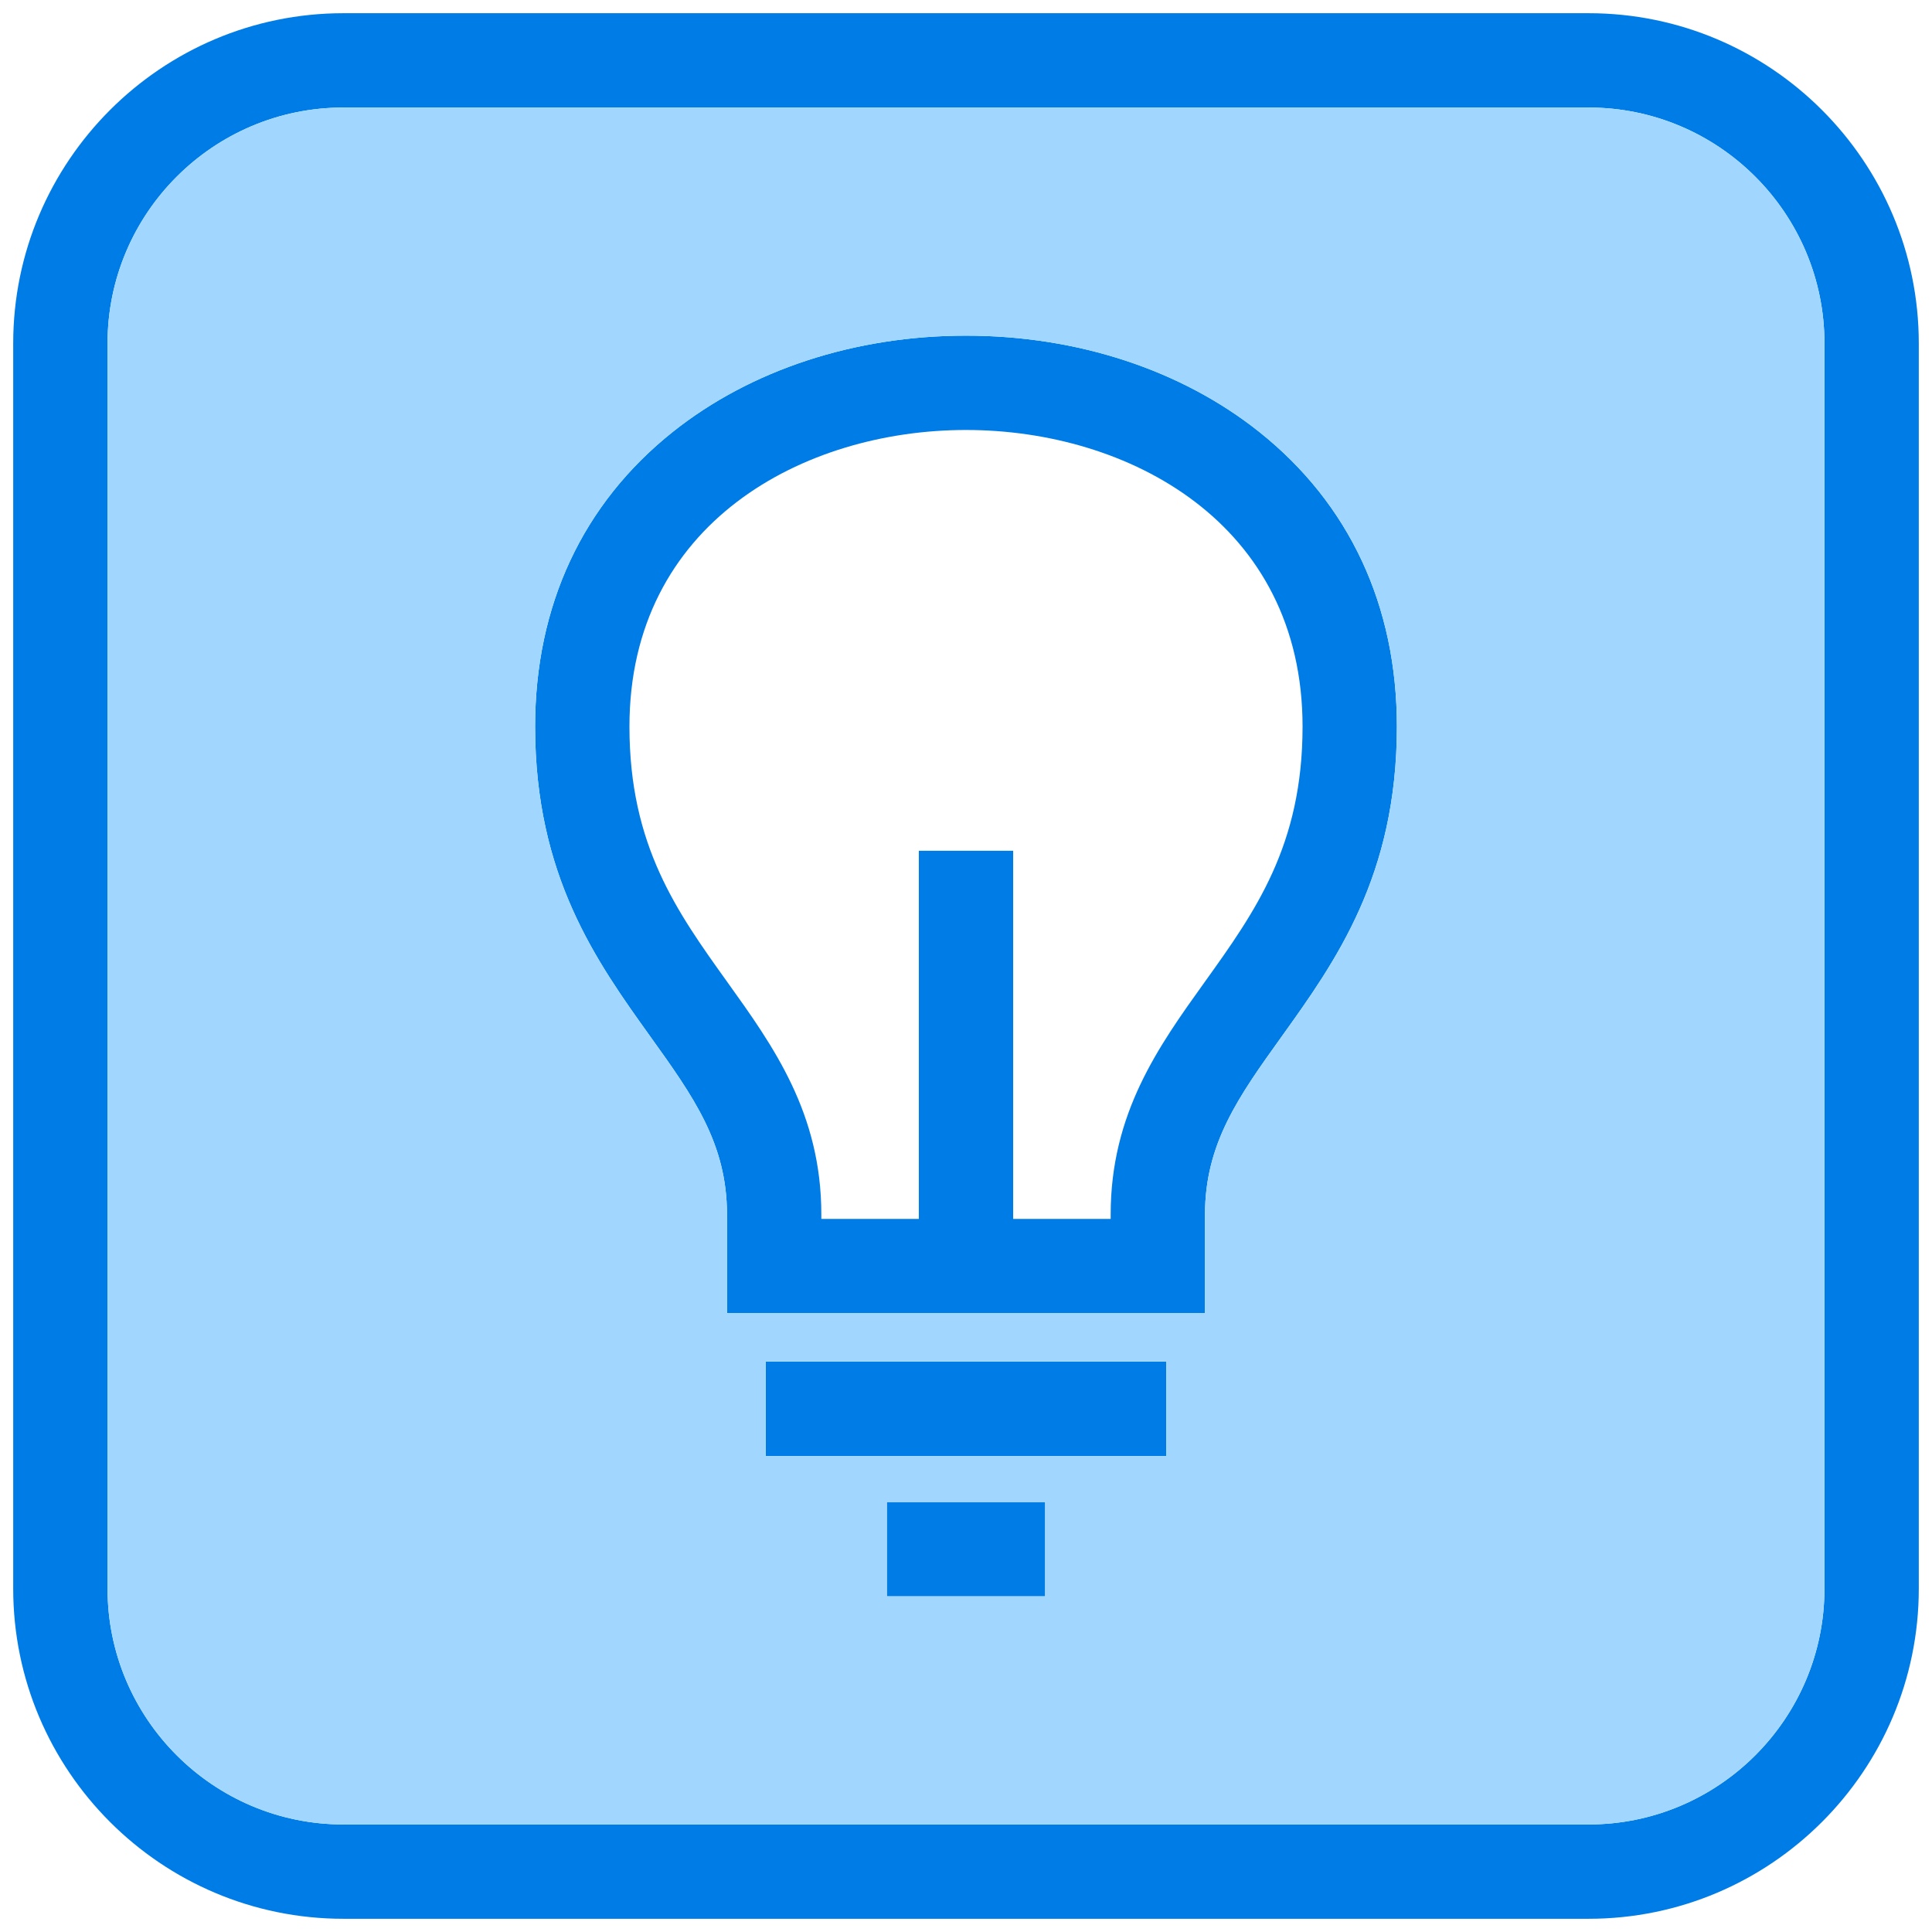 <svg data-sanitized-data-name="Layer 1" data-name="Layer 1" xmlns="http://www.w3.org/2000/svg" width="512" viewBox="0 0 512 512" height="512" id="Layer_1"><path fill="#007ce7" d="m235.02 398.05v25h41.96v-25zm-32.1-37.2v25h106.16v-25zm130.78-246.4c-20.65-16.44-48.24-25.5-77.7-25.5s-57.05 9.06-77.7 25.5c-23.87 19.01-36.49 46.01-36.49 78.1 0 39.55 16.24 62.21 30.57 82.2 11.33 15.8 20.28 28.28 20.28 47.08v26.19h126.68v-26.19c0-18.8 8.95-31.28 20.28-47.08 14.33-19.99 30.57-42.65 30.57-82.2 0-32.09-12.62-59.09-36.49-78.1zm-14.4 145.74c-12.27 17.11-24.96 34.81-24.96 61.64v1.19h-25.84v-97.56h-25v97.56h-25.84v-1.19c0-26.83-12.69-44.53-24.96-61.64-13.31-18.58-25.89-36.12-25.89-67.64 0-54 46.23-78.6 89.19-78.6s89.19 24.6 89.19 78.6c0 31.52-12.58 49.06-25.89 67.64zm14.4-145.74c-20.65-16.44-48.24-25.5-77.7-25.5s-57.05 9.06-77.7 25.5c-23.87 19.01-36.49 46.01-36.49 78.1 0 39.55 16.24 62.21 30.57 82.2 11.33 15.8 20.28 28.28 20.28 47.08v26.19h126.68v-26.19c0-18.8 8.95-31.28 20.28-47.08 14.33-19.99 30.57-42.65 30.57-82.2 0-32.09-12.62-59.09-36.49-78.1zm-14.4 145.74c-12.27 17.11-24.96 34.81-24.96 61.64v1.19h-25.84v-97.56h-25v97.56h-25.84v-1.19c0-26.83-12.69-44.53-24.96-61.64-13.31-18.58-25.89-36.12-25.89-67.64 0-54 46.23-78.6 89.19-78.6s89.19 24.6 89.19 78.6c0 31.52-12.58 49.06-25.89 67.64zm-116.38 125.66h106.16v-25h-106.16zm32.1 37.2h41.96v-25h-41.96zm185.98-419.55h-330c-48.25 0-87.5 39.25-87.5 87.5v330c0 48.25 39.25 87.5 87.5 87.5h330c48.25 0 87.5-39.25 87.5-87.5v-330c0-48.25-39.25-87.5-87.5-87.5zm62.5 417.5c0 34.46-28.04 62.5-62.5 62.5h-330c-34.46 0-62.5-28.04-62.5-62.5v-330c0-34.46 28.04-62.5 62.5-62.5h330c34.46 0 62.5 28.04 62.5 62.5zm-149.8-306.55c-20.65-16.44-48.24-25.5-77.7-25.5s-57.05 9.06-77.7 25.5c-23.87 19.01-36.49 46.01-36.49 78.1 0 39.55 16.24 62.21 30.57 82.2 11.33 15.8 20.28 28.28 20.28 47.08v26.19h126.68v-26.19c0-18.8 8.95-31.28 20.28-47.08 14.33-19.99 30.57-42.65 30.57-82.2 0-32.09-12.62-59.09-36.49-78.1zm-14.4 145.74c-12.27 17.11-24.96 34.81-24.96 61.64v1.19h-25.84v-97.56h-25v97.56h-25.84v-1.19c0-26.83-12.69-44.53-24.96-61.64-13.31-18.58-25.89-36.12-25.89-67.64 0-54 46.23-78.6 89.19-78.6s89.19 24.6 89.19 78.6c0 31.52-12.58 49.06-25.89 67.64zm-116.38 125.66h106.16v-25h-106.16zm32.1 37.2h41.96v-25h-41.96z"></path><path fill="#a1d7fe" d="m421 28.5h-330c-34.46 0-62.5 28.04-62.5 62.5v330c0 34.46 28.04 62.5 62.5 62.5h330c34.46 0 62.5-28.04 62.5-62.5v-330c0-34.46-28.04-62.5-62.5-62.5zm-144.02 394.55h-41.96v-25h41.96zm32.1-37.2h-106.16v-25h106.16zm30.54-111.1c-11.33 15.8-20.28 28.28-20.28 47.08v26.19h-126.68v-26.19c0-18.8-8.95-31.28-20.28-47.08-14.33-19.99-30.57-42.65-30.57-82.2 0-32.09 12.62-59.09 36.49-78.1 20.65-16.44 48.24-25.5 77.7-25.5s57.05 9.06 77.7 25.5c23.87 19.01 36.49 46.01 36.49 78.1 0 39.55-16.24 62.21-30.57 82.2z"></path></svg>
